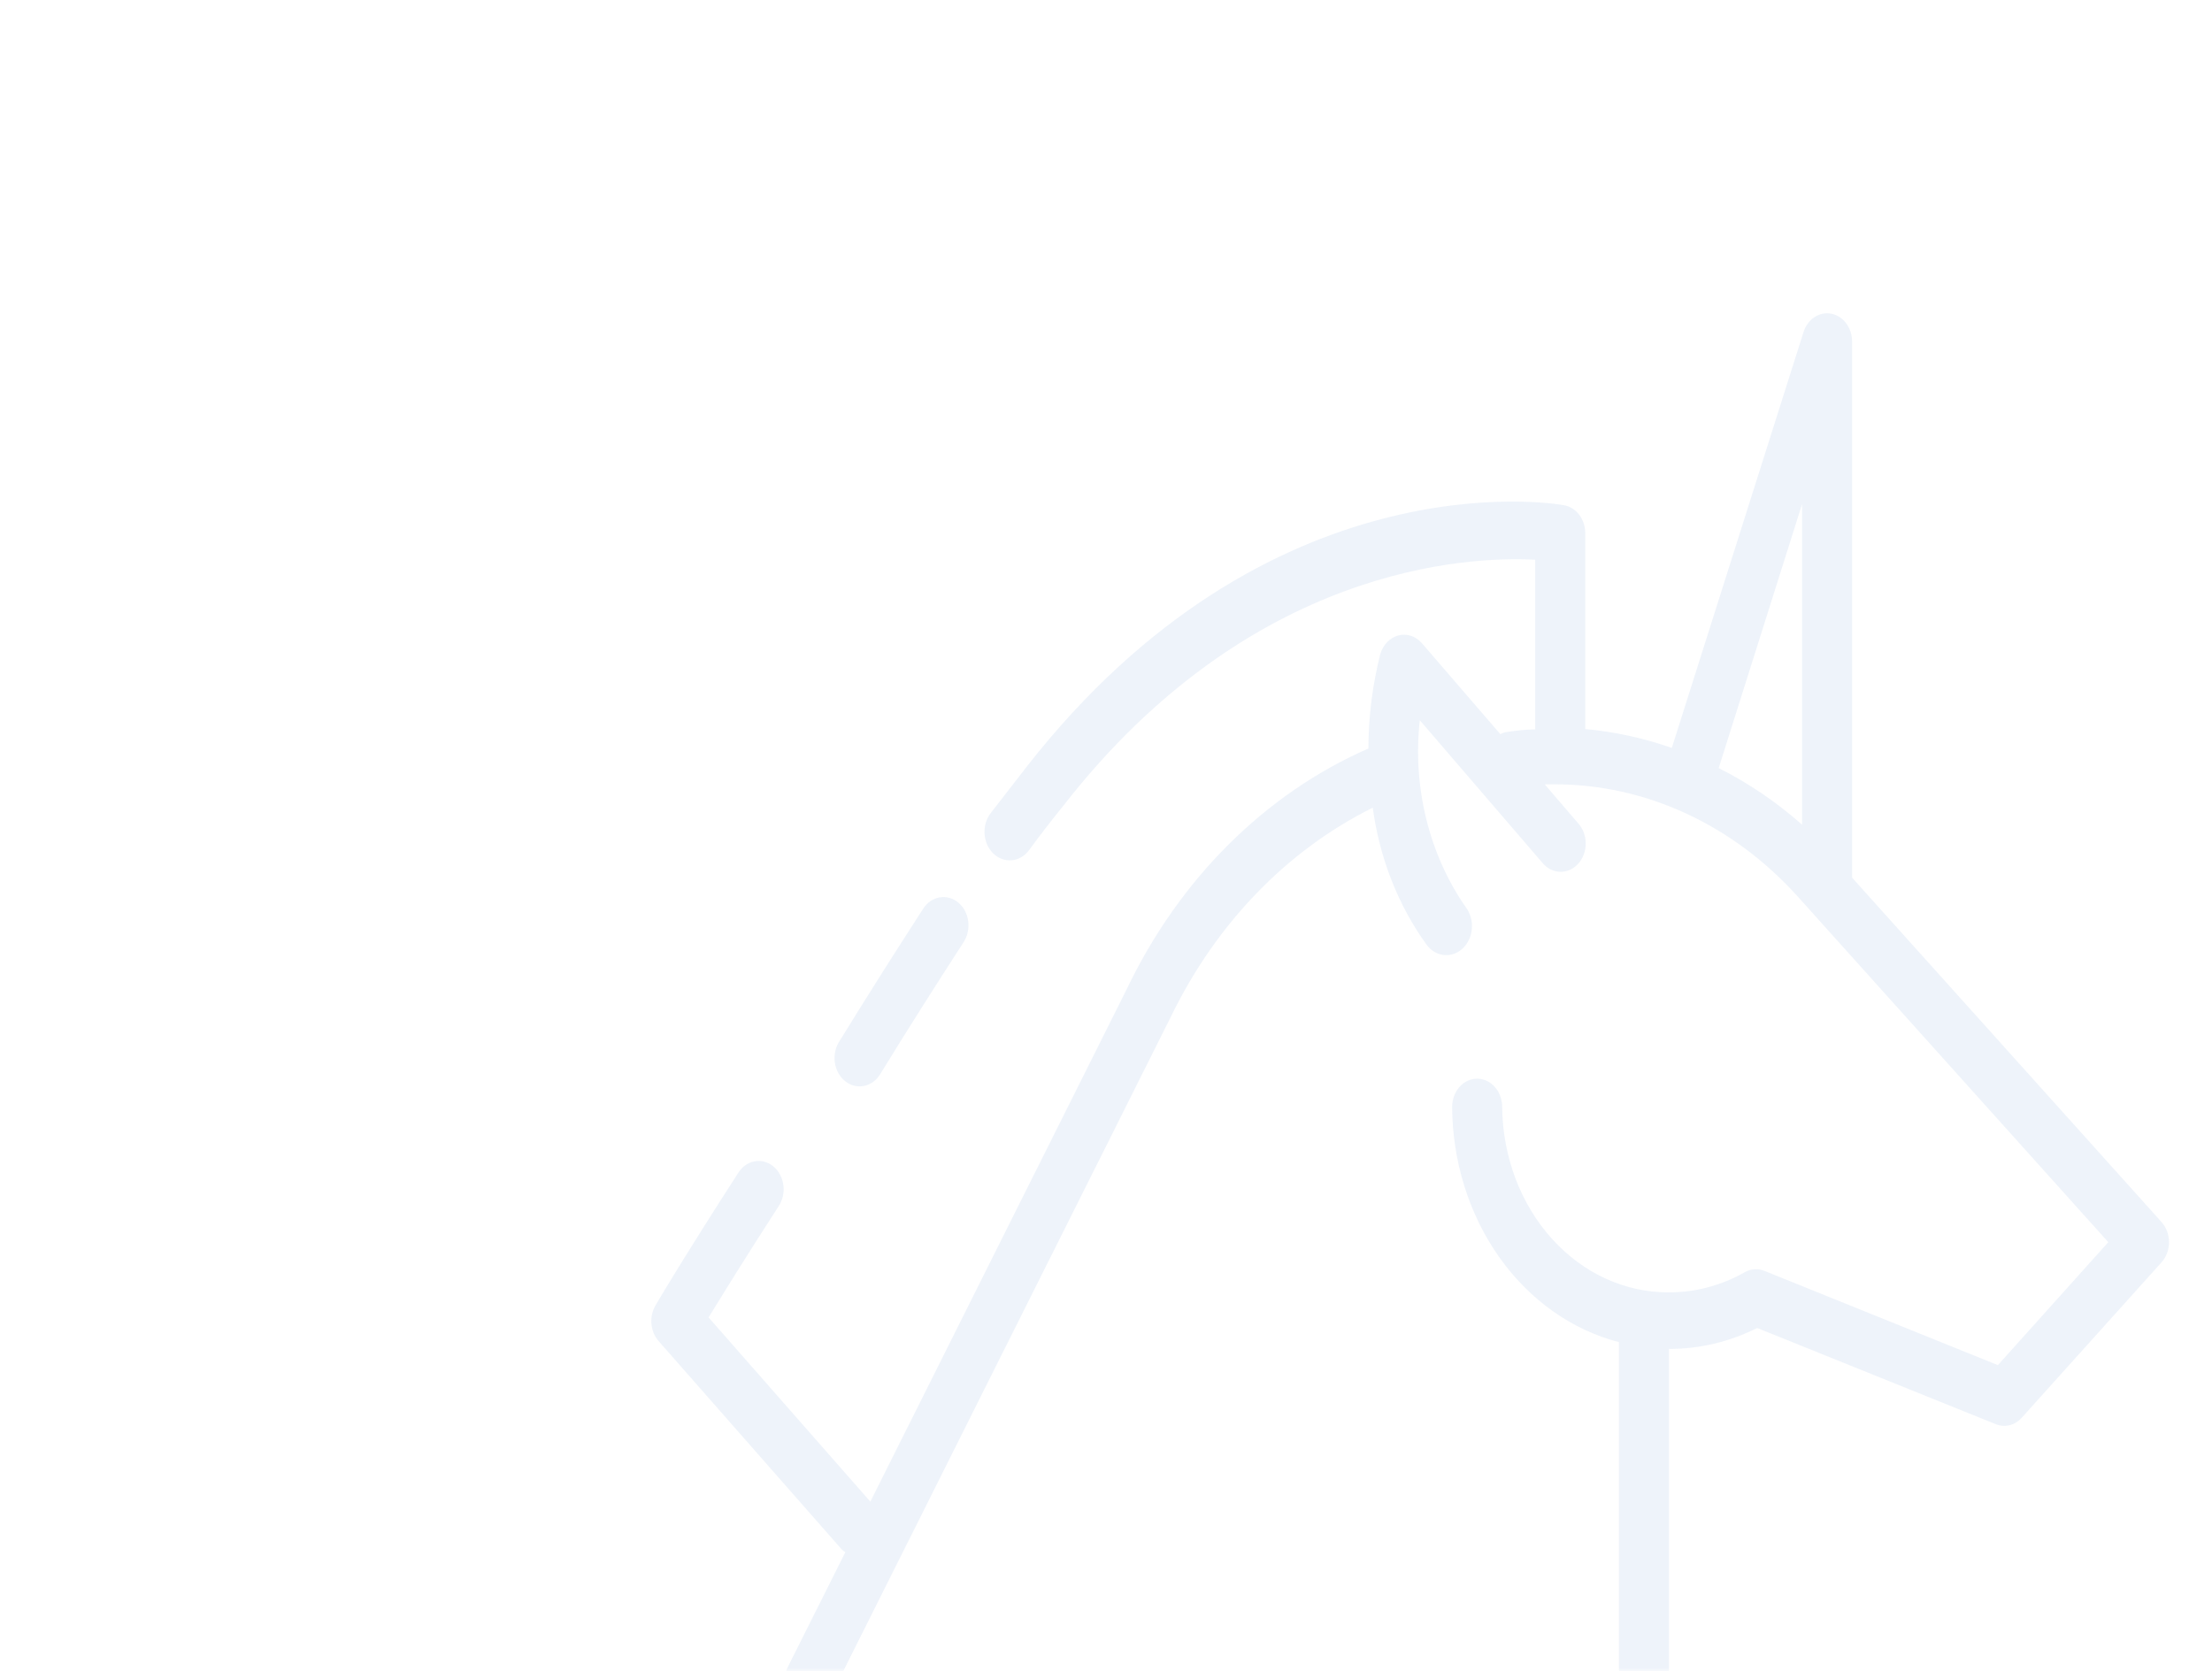 <?xml version="1.0" encoding="UTF-8"?> <svg xmlns="http://www.w3.org/2000/svg" width="360" height="272" viewBox="0 0 360 272" fill="none"><mask id="mask0_61_4583" style="mask-type:alpha" maskUnits="userSpaceOnUse" x="0" y="0" width="360" height="272"><rect width="360" height="272" rx="15" fill="white"></rect></mask><g mask="url(#mask0_61_4583)"><path d="M351.782 198.926L301.428 142.872V55.599C301.427 54.517 301.088 53.469 300.472 52.641C299.856 51.812 299.002 51.256 298.059 51.069C297.116 50.882 296.145 51.077 295.317 51.619C294.488 52.161 293.855 53.016 293.528 54.034L272.084 121.752C267.502 120.146 262.777 119.116 257.996 118.683V86.788C257.994 85.69 257.646 84.629 257.014 83.796C256.382 82.963 255.507 82.413 254.548 82.245C252.594 81.876 206.42 74.417 167.06 124.853C165.105 127.37 163.169 129.867 161.251 132.343C160.531 133.267 160.165 134.477 160.234 135.706C160.302 136.935 160.8 138.083 161.617 138.897C162.434 139.711 163.504 140.125 164.591 140.047C165.678 139.969 166.693 139.406 167.413 138.482C169.222 136.006 171.14 133.52 173.167 131.023C203.515 92.129 238.858 90.533 249.852 91.116V118.744C248.332 118.744 246.812 118.928 245.319 119.143C244.925 119.201 244.541 119.325 244.179 119.511L231.421 104.715C230.932 104.148 230.322 103.733 229.65 103.51C228.978 103.287 228.266 103.264 227.584 103.443C226.901 103.622 226.272 103.997 225.755 104.532C225.238 105.066 224.852 105.743 224.634 106.496C223.368 111.487 222.719 116.652 222.707 121.844C205.878 129.21 191.922 143.12 183.347 161.076L141.652 244.45L115.321 214.459C117.493 210.928 121.402 204.574 126.668 196.439C127.005 195.953 127.253 195.395 127.396 194.799C127.539 194.202 127.574 193.579 127.5 192.967C127.425 192.355 127.243 191.766 126.963 191.235C126.683 190.704 126.311 190.243 125.87 189.878C125.429 189.513 124.927 189.252 124.395 189.111C123.863 188.97 123.311 188.952 122.773 189.057C122.234 189.162 121.72 189.389 121.26 189.724C120.801 190.059 120.406 190.495 120.099 191.006C111.792 203.868 106.743 212.34 106.689 212.494C106.166 213.376 105.929 214.436 106.018 215.493C106.107 216.551 106.517 217.541 107.178 218.296L137.037 252.278C137.208 252.428 137.39 252.561 137.58 252.677L128.242 271.31C127.978 271.836 127.809 272.416 127.743 273.016C127.677 273.616 127.717 274.225 127.859 274.808C128.002 275.391 128.244 275.937 128.573 276.414C128.902 276.891 129.311 277.29 129.776 277.588C130.241 277.886 130.754 278.078 131.284 278.152C131.815 278.227 132.354 278.182 132.869 278.021C133.385 277.86 133.867 277.586 134.289 277.214C134.71 276.842 135.063 276.38 135.327 275.854L190.567 165.496C197.897 150.371 209.445 138.412 223.413 131.483C224.521 139.689 227.558 147.408 232.208 153.831C232.564 154.303 232.999 154.69 233.488 154.972C233.977 155.253 234.51 155.423 235.057 155.472C235.604 155.52 236.155 155.446 236.676 155.254C237.198 155.062 237.681 154.756 238.098 154.353C238.515 153.95 238.858 153.458 239.107 152.905C239.356 152.352 239.506 151.749 239.549 151.13C239.592 150.512 239.527 149.89 239.357 149.3C239.187 148.71 238.916 148.163 238.56 147.692C235.594 143.427 233.406 138.54 232.12 133.313C230.834 128.087 230.476 122.624 231.068 117.24L250.992 140.416C251.36 140.873 251.805 141.241 252.301 141.498C252.796 141.756 253.333 141.899 253.879 141.918C254.424 141.936 254.967 141.831 255.476 141.607C255.985 141.384 256.449 141.047 256.84 140.617C257.232 140.187 257.542 139.672 257.754 139.103C257.966 138.534 258.075 137.923 258.074 137.306C258.073 136.689 257.962 136.078 257.748 135.51C257.534 134.942 257.221 134.429 256.828 134.001L251.399 127.677H252.865C267.778 127.621 282.105 134.243 292.714 146.095L343.123 202.21L325.152 222.225L287.149 206.876C286.634 206.671 286.088 206.584 285.542 206.621C284.997 206.658 284.463 206.818 283.973 207.091C280.141 209.265 275.91 210.39 271.622 210.376C264.49 210.425 257.63 207.278 252.543 201.623C247.456 195.969 244.556 188.266 244.477 180.2C244.477 178.979 244.048 177.808 243.285 176.944C242.521 176.081 241.486 175.596 240.406 175.596C239.326 175.596 238.29 176.081 237.526 176.944C236.763 177.808 236.334 178.979 236.334 180.2C236.385 189.106 239.094 197.731 244.02 204.678C248.947 211.626 255.803 216.489 263.479 218.48V316.528C263.479 317.749 263.908 318.92 264.672 319.784C265.435 320.647 266.471 321.132 267.551 321.132C268.631 321.132 269.666 320.647 270.43 319.784C271.193 318.92 271.622 317.749 271.622 316.528V219.585C276.567 219.6 281.46 218.439 285.982 216.178L324.8 231.833C325.521 232.128 326.301 232.186 327.05 232.002C327.799 231.817 328.487 231.397 329.034 230.79L351.782 205.495C352.168 205.066 352.474 204.555 352.683 203.991C352.892 203.427 353 202.822 353 202.21C353 201.599 352.892 200.993 352.683 200.429C352.474 199.865 352.168 199.354 351.782 198.926ZM279.712 125.037L293.284 82.06V134.246C289.113 130.556 284.554 127.462 279.712 125.037Z" fill="#0048B5" fill-opacity="0.07"></path><path d="M137.58 176.025C138.02 176.371 138.516 176.615 139.04 176.743C139.563 176.872 140.104 176.882 140.631 176.773C141.158 176.665 141.661 176.44 142.111 176.112C142.561 175.783 142.949 175.357 143.254 174.859C147.732 167.553 152.293 160.37 156.826 153.371C157.467 152.385 157.735 151.153 157.572 149.944C157.409 148.735 156.829 147.649 155.957 146.924C155.526 146.565 155.037 146.306 154.517 146.161C153.997 146.017 153.457 145.989 152.927 146.08C151.858 146.264 150.898 146.921 150.257 147.906C145.751 154.875 141.163 162.119 136.684 169.395C136.342 169.889 136.092 170.458 135.952 171.066C135.811 171.674 135.781 172.308 135.865 172.929C135.949 173.55 136.145 174.145 136.44 174.678C136.734 175.21 137.123 175.669 137.58 176.025Z" fill="#0048B5" fill-opacity="0.07"></path></g></svg> 